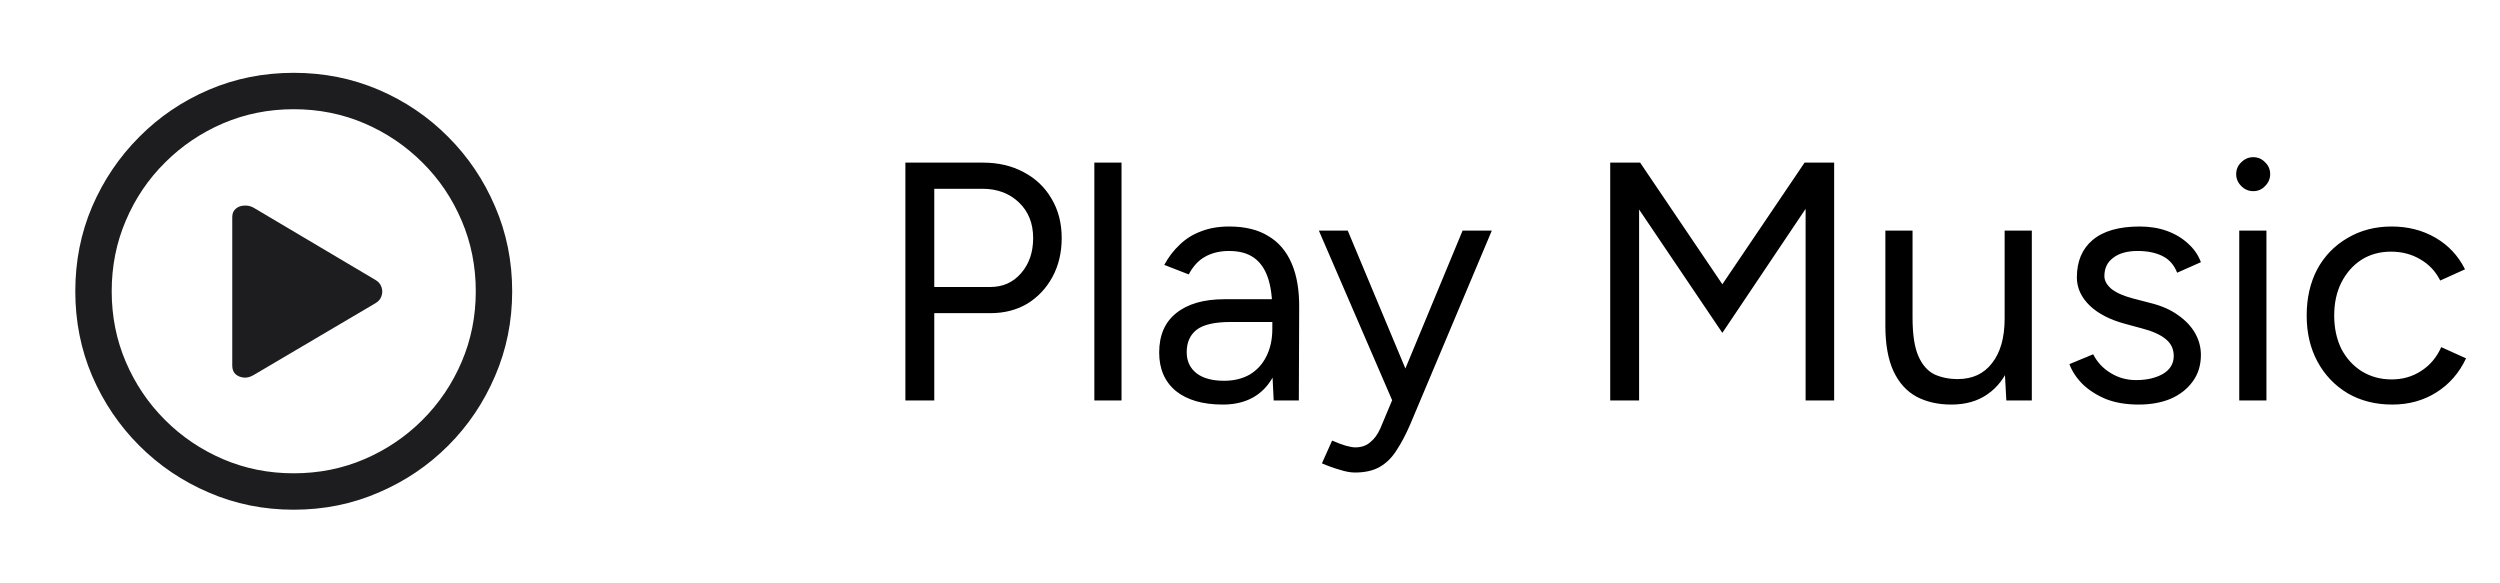 <svg width="103" height="24" viewBox="0 0 103 24" fill="none" xmlns="http://www.w3.org/2000/svg">
<path d="M12.102 21C10.86 21 9.696 20.765 8.607 20.294C7.519 19.829 6.563 19.185 5.74 18.362C4.916 17.538 4.269 16.582 3.799 15.494C3.334 14.406 3.102 13.241 3.102 12C3.102 10.759 3.334 9.594 3.799 8.506C4.269 7.418 4.916 6.462 5.74 5.638C6.563 4.809 7.519 4.162 8.607 3.697C9.696 3.232 10.86 3 12.102 3C13.343 3 14.507 3.232 15.596 3.697C16.684 4.162 17.64 4.809 18.463 5.638C19.287 6.462 19.931 7.418 20.396 8.506C20.866 9.594 21.102 10.759 21.102 12C21.102 13.241 20.866 14.406 20.396 15.494C19.931 16.582 19.287 17.538 18.463 18.362C17.64 19.185 16.684 19.829 15.596 20.294C14.507 20.765 13.343 21 12.102 21ZM12.102 19.5C13.137 19.5 14.107 19.306 15.013 18.918C15.919 18.529 16.716 17.991 17.404 17.303C18.093 16.615 18.631 15.818 19.019 14.912C19.407 14.006 19.602 13.035 19.602 12C19.602 10.965 19.407 9.994 19.019 9.088C18.631 8.176 18.093 7.379 17.404 6.697C16.716 6.009 15.919 5.471 15.013 5.082C14.107 4.694 13.137 4.5 12.102 4.5C11.066 4.5 10.096 4.694 9.19 5.082C8.284 5.471 7.487 6.009 6.799 6.697C6.11 7.379 5.572 8.176 5.184 9.088C4.796 9.994 4.602 10.965 4.602 12C4.602 13.035 4.796 14.006 5.184 14.912C5.572 15.818 6.11 16.615 6.799 17.303C7.487 17.991 8.284 18.529 9.19 18.918C10.096 19.306 11.066 19.5 12.102 19.5ZM10.452 15.45C10.316 15.532 10.181 15.568 10.046 15.556C9.91 15.544 9.796 15.497 9.702 15.415C9.613 15.326 9.569 15.212 9.569 15.071V8.938C9.569 8.797 9.616 8.685 9.71 8.603C9.805 8.521 9.919 8.476 10.055 8.471C10.196 8.459 10.328 8.488 10.452 8.559L15.481 11.541C15.599 11.612 15.678 11.709 15.719 11.832C15.76 11.95 15.76 12.071 15.719 12.194C15.684 12.312 15.604 12.409 15.481 12.485L10.452 15.45Z" fill="#1D1D1F"/>
<path d="M37.302 16.5V6.7H40.494C41.129 6.7 41.689 6.831 42.174 7.092C42.669 7.353 43.051 7.717 43.322 8.184C43.602 8.651 43.742 9.192 43.742 9.808C43.742 10.405 43.616 10.937 43.364 11.404C43.112 11.871 42.767 12.239 42.328 12.51C41.889 12.771 41.381 12.902 40.802 12.902H38.492V16.5H37.302ZM38.492 11.824H40.802C41.315 11.824 41.735 11.637 42.062 11.264C42.398 10.881 42.566 10.396 42.566 9.808C42.566 9.201 42.37 8.711 41.978 8.338C41.586 7.965 41.087 7.778 40.48 7.778H38.492V11.824ZM45.087 16.5V6.7H46.207V16.5H45.087ZM52.476 16.5L52.42 15.352V12.804C52.42 12.253 52.359 11.801 52.238 11.446C52.116 11.082 51.925 10.807 51.664 10.62C51.402 10.433 51.062 10.34 50.642 10.34C50.259 10.34 49.928 10.419 49.648 10.578C49.377 10.727 49.153 10.97 48.976 11.306L47.968 10.914C48.145 10.587 48.36 10.307 48.612 10.074C48.864 9.831 49.158 9.649 49.494 9.528C49.83 9.397 50.212 9.332 50.642 9.332C51.295 9.332 51.832 9.463 52.252 9.724C52.681 9.976 53.003 10.354 53.218 10.858C53.432 11.353 53.535 11.969 53.526 12.706L53.512 16.5H52.476ZM50.376 16.668C49.554 16.668 48.91 16.481 48.444 16.108C47.986 15.725 47.758 15.198 47.758 14.526C47.758 13.817 47.991 13.275 48.458 12.902C48.934 12.519 49.596 12.328 50.446 12.328H52.448V13.266H50.698C50.044 13.266 49.578 13.373 49.298 13.588C49.027 13.803 48.892 14.111 48.892 14.512C48.892 14.876 49.027 15.165 49.298 15.38C49.568 15.585 49.946 15.688 50.432 15.688C50.833 15.688 51.183 15.604 51.482 15.436C51.78 15.259 52.009 15.011 52.168 14.694C52.336 14.367 52.42 13.985 52.42 13.546H52.896C52.896 14.498 52.681 15.259 52.252 15.828C51.822 16.388 51.197 16.668 50.376 16.668ZM55.821 19.468C55.644 19.468 55.438 19.431 55.205 19.356C54.972 19.291 54.724 19.202 54.463 19.09L54.883 18.152C55.098 18.245 55.284 18.315 55.443 18.362C55.611 18.409 55.742 18.432 55.835 18.432C56.087 18.432 56.292 18.362 56.451 18.222C56.619 18.091 56.759 17.9 56.871 17.648L57.669 15.744L60.259 9.5H61.463L58.103 17.48C57.926 17.891 57.739 18.245 57.543 18.544C57.356 18.843 57.128 19.071 56.857 19.23C56.586 19.389 56.241 19.468 55.821 19.468ZM57.361 16.5L54.337 9.5H55.527L58.131 15.73L58.467 16.5H57.361ZM66.341 16.5V6.7H67.573L70.961 11.712L74.349 6.7H75.567V16.5H74.391V8.604L70.961 13.714L67.531 8.632V16.5H66.341ZM82.661 16.5L82.591 15.212V9.5H83.711V16.5H82.661ZM77.677 13.084V9.5H78.797V13.084H77.677ZM78.797 13.084C78.797 13.775 78.876 14.302 79.035 14.666C79.194 15.03 79.413 15.282 79.693 15.422C79.982 15.553 80.304 15.618 80.659 15.618C81.266 15.618 81.737 15.399 82.073 14.96C82.418 14.521 82.591 13.91 82.591 13.126H83.137C83.137 13.863 83.03 14.498 82.815 15.03C82.6 15.562 82.288 15.968 81.877 16.248C81.476 16.528 80.981 16.668 80.393 16.668C79.852 16.668 79.376 16.561 78.965 16.346C78.554 16.122 78.237 15.772 78.013 15.296C77.789 14.811 77.677 14.185 77.677 13.42V13.084H78.797ZM88.115 16.668C87.602 16.668 87.154 16.593 86.772 16.444C86.389 16.285 86.067 16.08 85.805 15.828C85.553 15.576 85.371 15.301 85.26 15.002L86.24 14.596C86.398 14.913 86.636 15.17 86.954 15.366C87.271 15.562 87.621 15.66 88.004 15.66C88.442 15.66 88.811 15.576 89.109 15.408C89.408 15.231 89.558 14.983 89.558 14.666C89.558 14.377 89.445 14.143 89.222 13.966C89.007 13.789 88.685 13.644 88.255 13.532L87.584 13.35C86.949 13.182 86.454 12.93 86.1 12.594C85.745 12.249 85.567 11.861 85.567 11.432C85.567 10.769 85.782 10.256 86.212 9.892C86.65 9.519 87.299 9.332 88.157 9.332C88.568 9.332 88.942 9.393 89.278 9.514C89.614 9.635 89.903 9.808 90.145 10.032C90.388 10.247 90.566 10.503 90.677 10.802L89.698 11.236C89.576 10.919 89.376 10.69 89.096 10.55C88.816 10.41 88.475 10.34 88.073 10.34C87.644 10.34 87.308 10.433 87.066 10.62C86.823 10.797 86.701 11.049 86.701 11.376C86.701 11.563 86.799 11.74 86.996 11.908C87.201 12.067 87.499 12.197 87.891 12.3L88.591 12.482C89.049 12.594 89.431 12.762 89.74 12.986C90.047 13.201 90.281 13.448 90.439 13.728C90.598 14.008 90.677 14.307 90.677 14.624C90.677 15.044 90.566 15.408 90.341 15.716C90.118 16.024 89.814 16.262 89.431 16.43C89.049 16.589 88.61 16.668 88.115 16.668ZM92.257 16.5V9.5H93.377V16.5H92.257ZM92.831 7.876C92.644 7.876 92.481 7.806 92.341 7.666C92.201 7.526 92.131 7.363 92.131 7.176C92.131 6.98 92.201 6.817 92.341 6.686C92.481 6.546 92.644 6.476 92.831 6.476C93.027 6.476 93.19 6.546 93.321 6.686C93.461 6.817 93.531 6.98 93.531 7.176C93.531 7.363 93.461 7.526 93.321 7.666C93.19 7.806 93.027 7.876 92.831 7.876ZM98.563 16.668C97.872 16.668 97.261 16.514 96.729 16.206C96.197 15.889 95.782 15.455 95.483 14.904C95.184 14.353 95.035 13.719 95.035 13C95.035 12.281 95.18 11.647 95.469 11.096C95.768 10.545 96.183 10.116 96.715 9.808C97.247 9.491 97.854 9.332 98.535 9.332C99.207 9.332 99.809 9.486 100.341 9.794C100.873 10.102 101.279 10.536 101.559 11.096L100.537 11.558C100.35 11.185 100.08 10.895 99.725 10.69C99.37 10.475 98.964 10.368 98.507 10.368C98.05 10.368 97.644 10.48 97.289 10.704C96.944 10.928 96.668 11.241 96.463 11.642C96.267 12.034 96.169 12.487 96.169 13C96.169 13.513 96.267 13.971 96.463 14.372C96.668 14.764 96.948 15.072 97.303 15.296C97.667 15.52 98.078 15.632 98.535 15.632C98.992 15.632 99.398 15.515 99.753 15.282C100.117 15.049 100.392 14.722 100.579 14.302L101.601 14.764C101.321 15.361 100.915 15.828 100.383 16.164C99.851 16.5 99.244 16.668 98.563 16.668Z" fill="black"/>
</svg>
